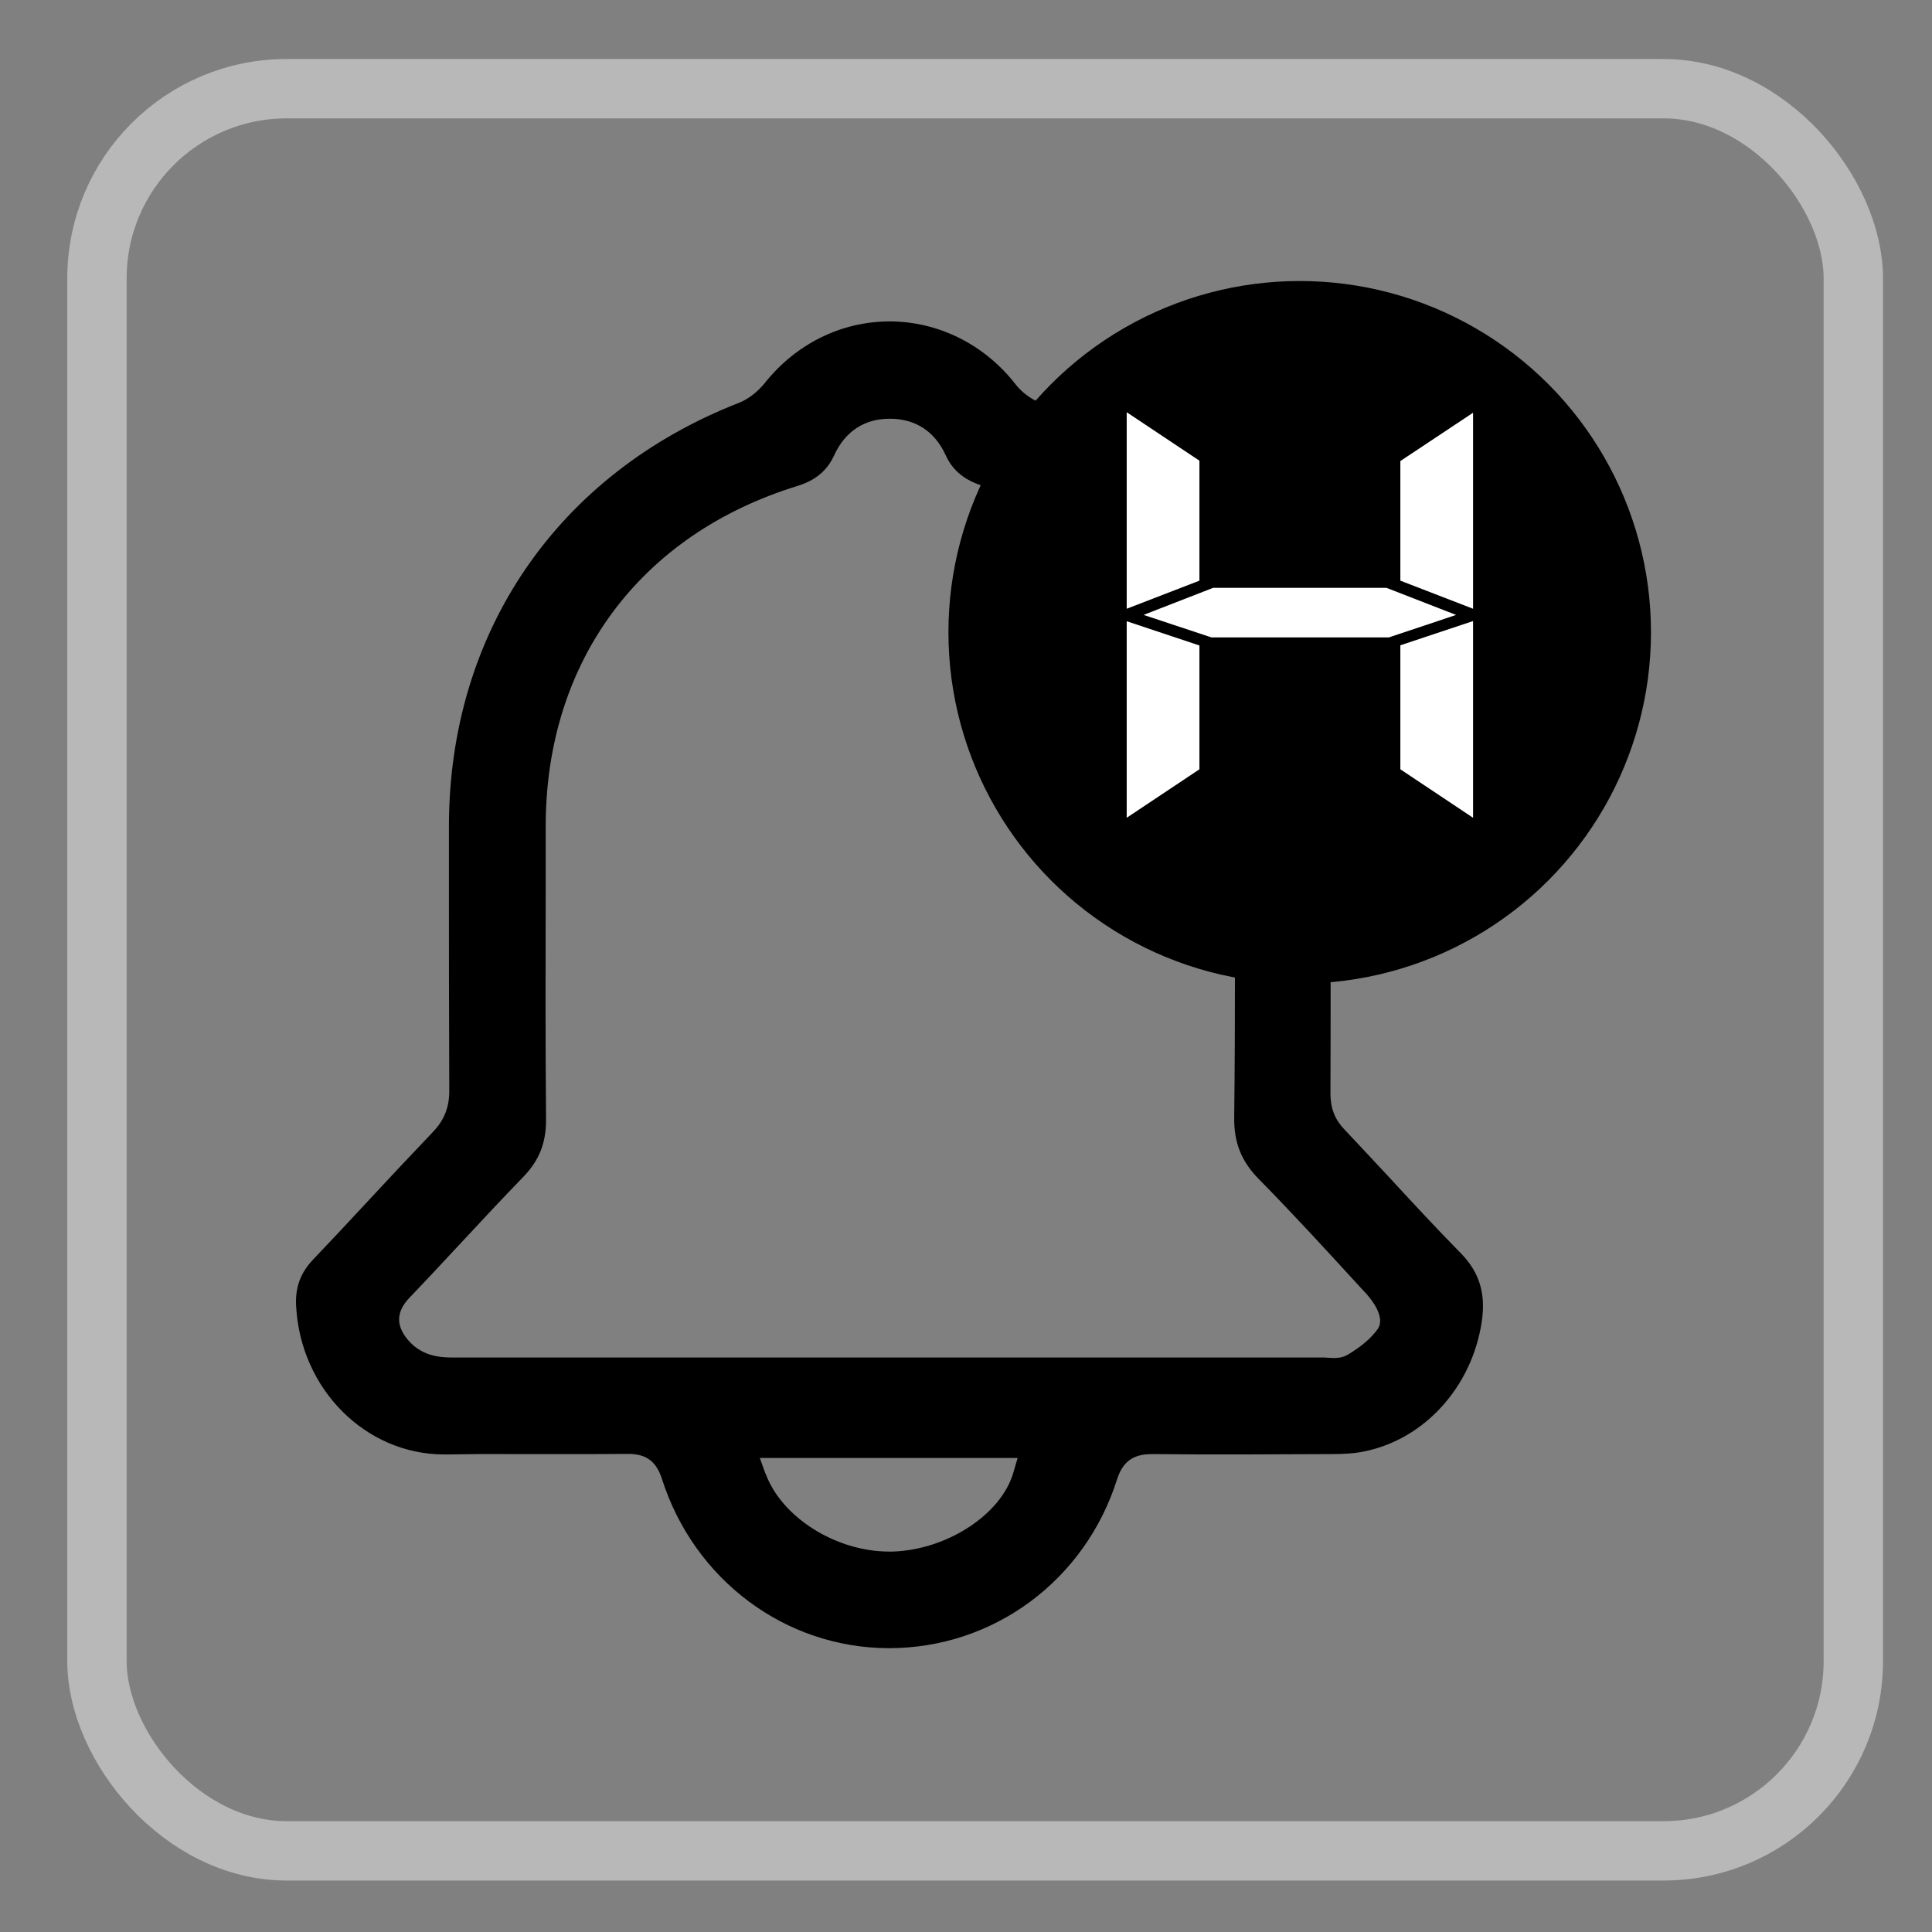 <svg xmlns="http://www.w3.org/2000/svg" id="_&#x5716;&#x5C64;_1" data-name="&#x5716;&#x5C64; 1" viewBox="0 0 110 110"><rect x="0" y="0" width="110" height="110" fill="#808080" stroke="none"/><defs><style>      .cls-1 {        fill: #fff;      }      .cls-2 {        fill: none;        stroke: #b8b8b8;        stroke-miterlimit: 10;        stroke-width: 3.38px;      }    </style></defs><rect class="cls-2" x="5.52" y="5.05" width="100" height="100.33" rx="10.8" ry="10.8"></rect><path d="M50.6,93.84c-5.88-.01-11.07-3.88-12.91-9.63-.32-1-.89-1.43-1.91-1.43-.71,0-1.38,.01-2.04,.01h-4.71c-1.18-.01-2.36,0-3.53,.02h-.21c-4.47,0-8.18-3.71-8.43-8.45-.06-1.06,.25-1.9,.98-2.66,1.02-1.07,2.03-2.15,3.04-3.24,1.29-1.39,2.52-2.7,3.76-4,.66-.69,.95-1.43,.94-2.4-.02-4.21-.02-8.41-.02-12.62v-2.38c0-11.06,6.18-20.08,16.5-24.12,.54-.21,1.08-.63,1.49-1.14,1.77-2.22,4.35-3.5,7.1-3.5s5.4,1.3,7.17,3.58c.35,.45,.88,.85,1.42,1.06,9.15,3.67,14.59,10.36,16.19,19.89,.31,1.86,.31,3.83,.31,5.74,0,.86,0,1.73,.02,2.59,.02,.6,.01,1.21,0,1.81v3.12c0,2.06,0,4.11-.01,6.17,0,.82,.24,1.47,.8,2.05,.87,.92,1.73,1.85,2.59,2.77,1.32,1.43,2.66,2.88,4.02,4.26,1.08,1.1,1.45,2.32,1.2,3.95-.57,3.68-3.24,6.63-6.64,7.34-.65,.14-1.35,.16-1.94,.16-1.74,0-3.48,.02-5.22,.02-1.64,0-3.27,0-4.91-.02-.83,0-1.65,.17-2.05,1.44-1.82,5.75-7.03,9.61-12.98,9.61h-.03Zm-7.01-9.94c.91,2.49,4,4.44,7.03,4.44h.21c3.09-.1,6.17-2.11,6.86-4.48l.25-.85h-14.68l.32,.89Zm31.71-6.61c.07,0,.15,0,.23,.01,.17,.01,.3,.02,.43,.02,.19,0,.48-.02,.76-.18,.79-.47,1.35-.95,1.72-1.47,.47-.67-.37-1.7-.64-2l-.38-.41c-1.86-2.03-3.78-4.13-5.75-6.13-.99-1-1.42-2.08-1.4-3.52,.07-5.78,.04-11.68,.02-16.89-.04-9.02-5.64-16.49-14.28-19.04-1.07-.32-1.77-.88-2.17-1.77-.62-1.35-1.72-2.07-3.18-2.07-1.45,0-2.54,.72-3.17,2.09-.4,.87-1.06,1.42-2.09,1.74-8.97,2.76-14.33,10-14.33,19.37v3.44c-.01,4.32-.02,8.79,.02,13.25,.01,1.33-.39,2.34-1.29,3.27-1.19,1.23-2.36,2.48-3.52,3.73-.98,1.05-1.95,2.1-2.95,3.14-.77,.8-.8,1.58-.12,2.4,.76,.91,1.75,1.02,2.54,1.02,4.81,0,9.61,0,14.4,0h35.17Z"></path><circle cx="74" cy="36" r="20"></circle><path class="cls-1" d="M68.29,33.06l-4.14,1.6v-11.19l4.14,2.76v6.83Zm0,10.74l-4.14,2.76v-11.19l4.14,1.38v7.05Zm14.62-8.79l-3.83,1.28h-10.11s-3.86-1.28-3.86-1.28l3.96-1.54h9.87l3.96,1.54Zm.96-.35l-4.14-1.6v-6.81l4.14-2.75v11.16Zm0,11.9l-4.14-2.76v-7.06l4.14-1.38v11.2Z"></path></svg>